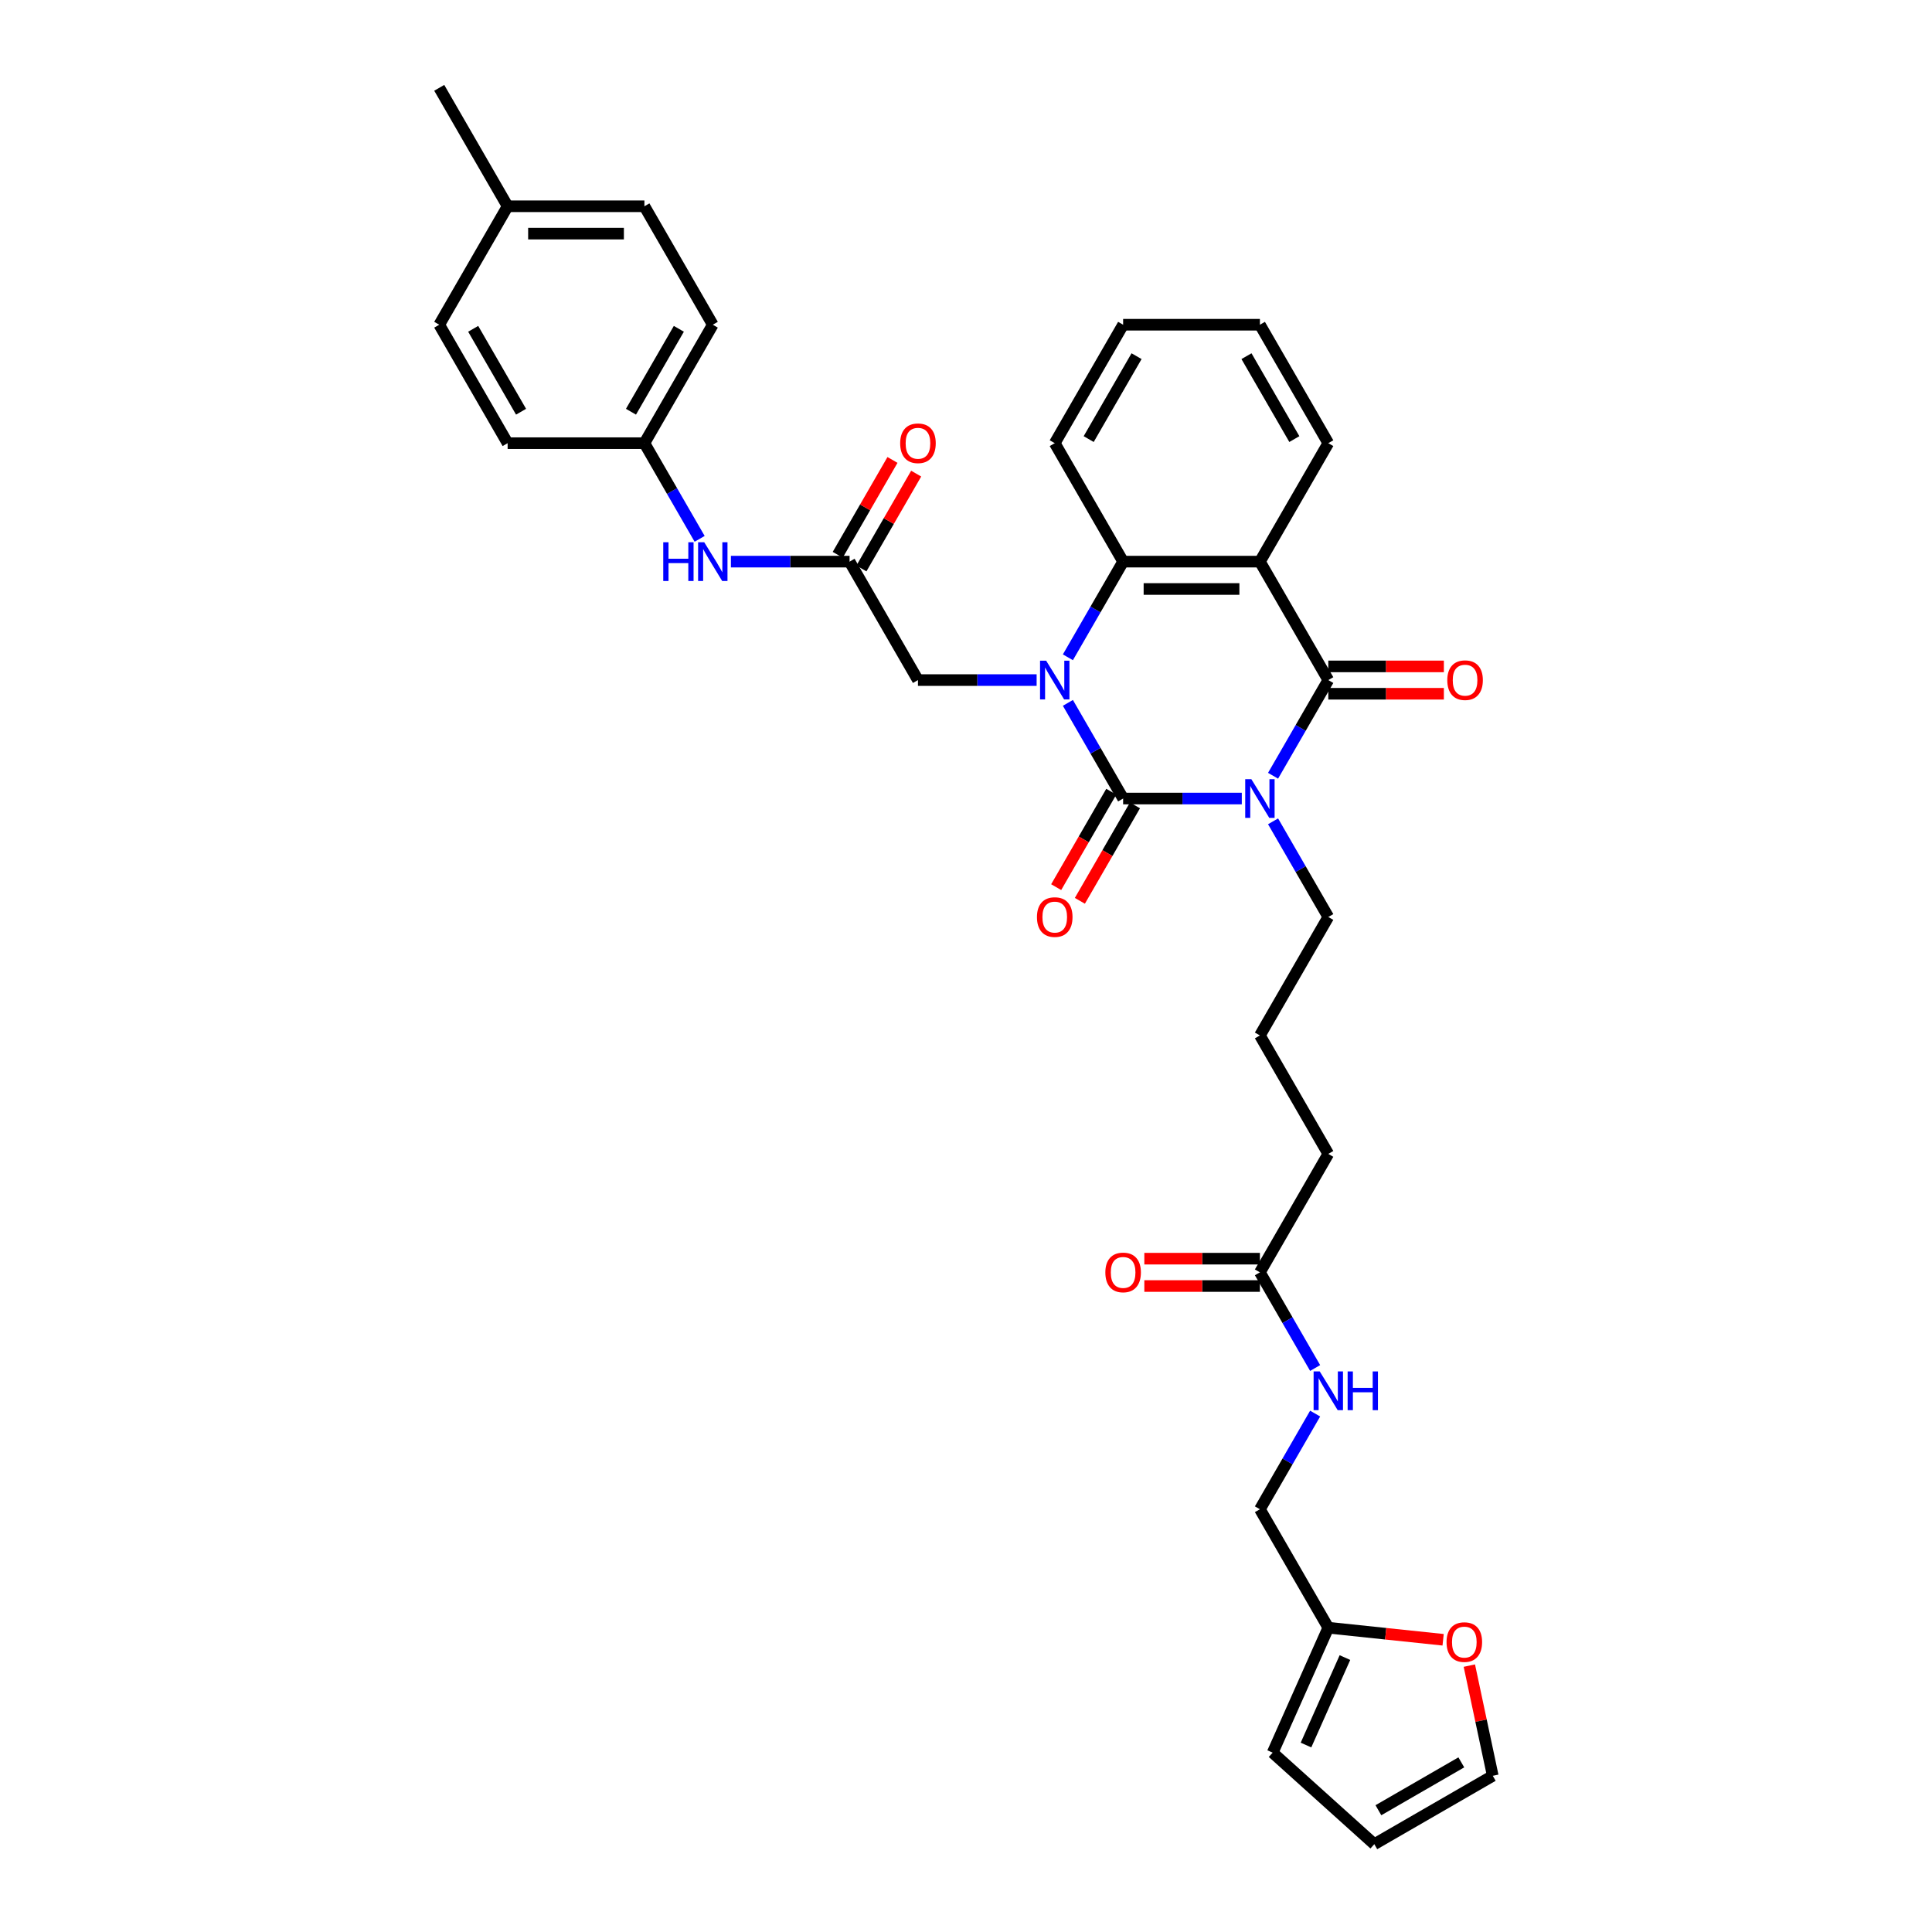 <?xml version='1.0' encoding='iso-8859-1'?>
<svg version='1.1' baseProfile='full'
              xmlns='http://www.w3.org/2000/svg'
                      xmlns:rdkit='http://www.rdkit.org/xml'
                      xmlns:xlink='http://www.w3.org/1999/xlink'
                  xml:space='preserve'
width='1000px' height='1000px' viewBox='0 0 1000 1000'>
<!-- END OF HEADER -->
<rect style='opacity:1.0;fill:#FFFFFF;stroke:none' width='1000' height='1000' x='0' y='0'> </rect>
<path class='bond-0' d='M 642.752,413.321 L 612.04,413.321' style='fill:none;fill-rule:evenodd;stroke:#0000FF;stroke-width:6px;stroke-linecap:butt;stroke-linejoin:miter;stroke-opacity:1' />
<path class='bond-0' d='M 612.04,413.321 L 581.329,413.321' style='fill:none;fill-rule:evenodd;stroke:#000000;stroke-width:6px;stroke-linecap:butt;stroke-linejoin:miter;stroke-opacity:1' />
<path class='bond-2' d='M 658.935,401.526 L 673.229,376.768' style='fill:none;fill-rule:evenodd;stroke:#0000FF;stroke-width:6px;stroke-linecap:butt;stroke-linejoin:miter;stroke-opacity:1' />
<path class='bond-2' d='M 673.229,376.768 L 687.523,352.01' style='fill:none;fill-rule:evenodd;stroke:#000000;stroke-width:6px;stroke-linecap:butt;stroke-linejoin:miter;stroke-opacity:1' />
<path class='bond-17' d='M 658.935,425.116 L 673.229,449.874' style='fill:none;fill-rule:evenodd;stroke:#0000FF;stroke-width:6px;stroke-linecap:butt;stroke-linejoin:miter;stroke-opacity:1' />
<path class='bond-17' d='M 673.229,449.874 L 687.523,474.632' style='fill:none;fill-rule:evenodd;stroke:#000000;stroke-width:6px;stroke-linecap:butt;stroke-linejoin:miter;stroke-opacity:1' />
<path class='bond-1' d='M 581.329,413.321 L 567.035,388.563' style='fill:none;fill-rule:evenodd;stroke:#000000;stroke-width:6px;stroke-linecap:butt;stroke-linejoin:miter;stroke-opacity:1' />
<path class='bond-1' d='M 567.035,388.563 L 552.741,363.804' style='fill:none;fill-rule:evenodd;stroke:#0000FF;stroke-width:6px;stroke-linecap:butt;stroke-linejoin:miter;stroke-opacity:1' />
<path class='bond-7' d='M 575.198,409.781 L 560.937,434.483' style='fill:none;fill-rule:evenodd;stroke:#000000;stroke-width:6px;stroke-linecap:butt;stroke-linejoin:miter;stroke-opacity:1' />
<path class='bond-7' d='M 560.937,434.483 L 546.675,459.184' style='fill:none;fill-rule:evenodd;stroke:#FF0000;stroke-width:6px;stroke-linecap:butt;stroke-linejoin:miter;stroke-opacity:1' />
<path class='bond-7' d='M 587.46,416.861 L 573.199,441.562' style='fill:none;fill-rule:evenodd;stroke:#000000;stroke-width:6px;stroke-linecap:butt;stroke-linejoin:miter;stroke-opacity:1' />
<path class='bond-7' d='M 573.199,441.562 L 558.937,466.264' style='fill:none;fill-rule:evenodd;stroke:#FF0000;stroke-width:6px;stroke-linecap:butt;stroke-linejoin:miter;stroke-opacity:1' />
<path class='bond-5' d='M 536.558,352.01 L 505.847,352.01' style='fill:none;fill-rule:evenodd;stroke:#0000FF;stroke-width:6px;stroke-linecap:butt;stroke-linejoin:miter;stroke-opacity:1' />
<path class='bond-5' d='M 505.847,352.01 L 475.135,352.01' style='fill:none;fill-rule:evenodd;stroke:#000000;stroke-width:6px;stroke-linecap:butt;stroke-linejoin:miter;stroke-opacity:1' />
<path class='bond-34' d='M 552.741,340.215 L 567.035,315.457' style='fill:none;fill-rule:evenodd;stroke:#0000FF;stroke-width:6px;stroke-linecap:butt;stroke-linejoin:miter;stroke-opacity:1' />
<path class='bond-34' d='M 567.035,315.457 L 581.329,290.699' style='fill:none;fill-rule:evenodd;stroke:#000000;stroke-width:6px;stroke-linecap:butt;stroke-linejoin:miter;stroke-opacity:1' />
<path class='bond-3' d='M 687.523,352.01 L 652.125,290.699' style='fill:none;fill-rule:evenodd;stroke:#000000;stroke-width:6px;stroke-linecap:butt;stroke-linejoin:miter;stroke-opacity:1' />
<path class='bond-8' d='M 687.523,359.089 L 717.434,359.089' style='fill:none;fill-rule:evenodd;stroke:#000000;stroke-width:6px;stroke-linecap:butt;stroke-linejoin:miter;stroke-opacity:1' />
<path class='bond-8' d='M 717.434,359.089 L 747.346,359.089' style='fill:none;fill-rule:evenodd;stroke:#FF0000;stroke-width:6px;stroke-linecap:butt;stroke-linejoin:miter;stroke-opacity:1' />
<path class='bond-8' d='M 687.523,344.93 L 717.434,344.93' style='fill:none;fill-rule:evenodd;stroke:#000000;stroke-width:6px;stroke-linecap:butt;stroke-linejoin:miter;stroke-opacity:1' />
<path class='bond-8' d='M 717.434,344.93 L 747.346,344.93' style='fill:none;fill-rule:evenodd;stroke:#FF0000;stroke-width:6px;stroke-linecap:butt;stroke-linejoin:miter;stroke-opacity:1' />
<path class='bond-4' d='M 652.125,290.699 L 581.329,290.699' style='fill:none;fill-rule:evenodd;stroke:#000000;stroke-width:6px;stroke-linecap:butt;stroke-linejoin:miter;stroke-opacity:1' />
<path class='bond-4' d='M 641.506,304.858 L 591.949,304.858' style='fill:none;fill-rule:evenodd;stroke:#000000;stroke-width:6px;stroke-linecap:butt;stroke-linejoin:miter;stroke-opacity:1' />
<path class='bond-22' d='M 652.125,290.699 L 687.523,229.388' style='fill:none;fill-rule:evenodd;stroke:#000000;stroke-width:6px;stroke-linecap:butt;stroke-linejoin:miter;stroke-opacity:1' />
<path class='bond-24' d='M 581.329,290.699 L 545.931,229.388' style='fill:none;fill-rule:evenodd;stroke:#000000;stroke-width:6px;stroke-linecap:butt;stroke-linejoin:miter;stroke-opacity:1' />
<path class='bond-6' d='M 475.135,352.01 L 439.737,290.699' style='fill:none;fill-rule:evenodd;stroke:#000000;stroke-width:6px;stroke-linecap:butt;stroke-linejoin:miter;stroke-opacity:1' />
<path class='bond-10' d='M 439.737,290.699 L 409.026,290.699' style='fill:none;fill-rule:evenodd;stroke:#000000;stroke-width:6px;stroke-linecap:butt;stroke-linejoin:miter;stroke-opacity:1' />
<path class='bond-10' d='M 409.026,290.699 L 378.315,290.699' style='fill:none;fill-rule:evenodd;stroke:#0000FF;stroke-width:6px;stroke-linecap:butt;stroke-linejoin:miter;stroke-opacity:1' />
<path class='bond-14' d='M 445.868,294.239 L 460.04,269.693' style='fill:none;fill-rule:evenodd;stroke:#000000;stroke-width:6px;stroke-linecap:butt;stroke-linejoin:miter;stroke-opacity:1' />
<path class='bond-14' d='M 460.04,269.693 L 474.212,245.147' style='fill:none;fill-rule:evenodd;stroke:#FF0000;stroke-width:6px;stroke-linecap:butt;stroke-linejoin:miter;stroke-opacity:1' />
<path class='bond-14' d='M 433.606,287.159 L 447.778,262.613' style='fill:none;fill-rule:evenodd;stroke:#000000;stroke-width:6px;stroke-linecap:butt;stroke-linejoin:miter;stroke-opacity:1' />
<path class='bond-14' d='M 447.778,262.613 L 461.949,238.067' style='fill:none;fill-rule:evenodd;stroke:#FF0000;stroke-width:6px;stroke-linecap:butt;stroke-linejoin:miter;stroke-opacity:1' />
<path class='bond-9' d='M 687.523,842.498 L 652.125,781.187' style='fill:none;fill-rule:evenodd;stroke:#000000;stroke-width:6px;stroke-linecap:butt;stroke-linejoin:miter;stroke-opacity:1' />
<path class='bond-12' d='M 687.523,842.498 L 717.24,845.622' style='fill:none;fill-rule:evenodd;stroke:#000000;stroke-width:6px;stroke-linecap:butt;stroke-linejoin:miter;stroke-opacity:1' />
<path class='bond-12' d='M 717.24,845.622 L 746.958,848.745' style='fill:none;fill-rule:evenodd;stroke:#FF0000;stroke-width:6px;stroke-linecap:butt;stroke-linejoin:miter;stroke-opacity:1' />
<path class='bond-15' d='M 687.523,842.498 L 658.728,907.174' style='fill:none;fill-rule:evenodd;stroke:#000000;stroke-width:6px;stroke-linecap:butt;stroke-linejoin:miter;stroke-opacity:1' />
<path class='bond-15' d='M 696.139,857.959 L 675.982,903.231' style='fill:none;fill-rule:evenodd;stroke:#000000;stroke-width:6px;stroke-linecap:butt;stroke-linejoin:miter;stroke-opacity:1' />
<path class='bond-21' d='M 362.132,278.904 L 347.838,254.146' style='fill:none;fill-rule:evenodd;stroke:#0000FF;stroke-width:6px;stroke-linecap:butt;stroke-linejoin:miter;stroke-opacity:1' />
<path class='bond-21' d='M 347.838,254.146 L 333.543,229.388' style='fill:none;fill-rule:evenodd;stroke:#000000;stroke-width:6px;stroke-linecap:butt;stroke-linejoin:miter;stroke-opacity:1' />
<path class='bond-11' d='M 652.125,658.565 L 687.523,597.254' style='fill:none;fill-rule:evenodd;stroke:#000000;stroke-width:6px;stroke-linecap:butt;stroke-linejoin:miter;stroke-opacity:1' />
<path class='bond-13' d='M 652.125,658.565 L 666.419,683.323' style='fill:none;fill-rule:evenodd;stroke:#000000;stroke-width:6px;stroke-linecap:butt;stroke-linejoin:miter;stroke-opacity:1' />
<path class='bond-13' d='M 666.419,683.323 L 680.713,708.082' style='fill:none;fill-rule:evenodd;stroke:#0000FF;stroke-width:6px;stroke-linecap:butt;stroke-linejoin:miter;stroke-opacity:1' />
<path class='bond-19' d='M 652.125,651.486 L 622.214,651.486' style='fill:none;fill-rule:evenodd;stroke:#000000;stroke-width:6px;stroke-linecap:butt;stroke-linejoin:miter;stroke-opacity:1' />
<path class='bond-19' d='M 622.214,651.486 L 592.303,651.486' style='fill:none;fill-rule:evenodd;stroke:#FF0000;stroke-width:6px;stroke-linecap:butt;stroke-linejoin:miter;stroke-opacity:1' />
<path class='bond-19' d='M 652.125,665.645 L 622.214,665.645' style='fill:none;fill-rule:evenodd;stroke:#000000;stroke-width:6px;stroke-linecap:butt;stroke-linejoin:miter;stroke-opacity:1' />
<path class='bond-19' d='M 622.214,665.645 L 592.303,665.645' style='fill:none;fill-rule:evenodd;stroke:#FF0000;stroke-width:6px;stroke-linecap:butt;stroke-linejoin:miter;stroke-opacity:1' />
<path class='bond-16' d='M 760.528,862.118 L 766.589,890.633' style='fill:none;fill-rule:evenodd;stroke:#FF0000;stroke-width:6px;stroke-linecap:butt;stroke-linejoin:miter;stroke-opacity:1' />
<path class='bond-16' d='M 766.589,890.633 L 772.65,919.147' style='fill:none;fill-rule:evenodd;stroke:#000000;stroke-width:6px;stroke-linecap:butt;stroke-linejoin:miter;stroke-opacity:1' />
<path class='bond-20' d='M 680.713,731.671 L 666.419,756.429' style='fill:none;fill-rule:evenodd;stroke:#0000FF;stroke-width:6px;stroke-linecap:butt;stroke-linejoin:miter;stroke-opacity:1' />
<path class='bond-20' d='M 666.419,756.429 L 652.125,781.187' style='fill:none;fill-rule:evenodd;stroke:#000000;stroke-width:6px;stroke-linecap:butt;stroke-linejoin:miter;stroke-opacity:1' />
<path class='bond-18' d='M 658.728,907.174 L 711.339,954.545' style='fill:none;fill-rule:evenodd;stroke:#000000;stroke-width:6px;stroke-linecap:butt;stroke-linejoin:miter;stroke-opacity:1' />
<path class='bond-37' d='M 772.65,919.147 L 711.339,954.545' style='fill:none;fill-rule:evenodd;stroke:#000000;stroke-width:6px;stroke-linecap:butt;stroke-linejoin:miter;stroke-opacity:1' />
<path class='bond-37' d='M 756.374,912.195 L 713.456,936.974' style='fill:none;fill-rule:evenodd;stroke:#000000;stroke-width:6px;stroke-linecap:butt;stroke-linejoin:miter;stroke-opacity:1' />
<path class='bond-29' d='M 687.523,474.632 L 652.125,535.943' style='fill:none;fill-rule:evenodd;stroke:#000000;stroke-width:6px;stroke-linecap:butt;stroke-linejoin:miter;stroke-opacity:1' />
<path class='bond-25' d='M 333.543,229.388 L 262.748,229.388' style='fill:none;fill-rule:evenodd;stroke:#000000;stroke-width:6px;stroke-linecap:butt;stroke-linejoin:miter;stroke-opacity:1' />
<path class='bond-26' d='M 333.543,229.388 L 368.941,168.077' style='fill:none;fill-rule:evenodd;stroke:#000000;stroke-width:6px;stroke-linecap:butt;stroke-linejoin:miter;stroke-opacity:1' />
<path class='bond-26' d='M 326.591,213.111 L 351.369,170.194' style='fill:none;fill-rule:evenodd;stroke:#000000;stroke-width:6px;stroke-linecap:butt;stroke-linejoin:miter;stroke-opacity:1' />
<path class='bond-32' d='M 687.523,229.388 L 652.125,168.077' style='fill:none;fill-rule:evenodd;stroke:#000000;stroke-width:6px;stroke-linecap:butt;stroke-linejoin:miter;stroke-opacity:1' />
<path class='bond-32' d='M 669.951,227.271 L 645.173,184.353' style='fill:none;fill-rule:evenodd;stroke:#000000;stroke-width:6px;stroke-linecap:butt;stroke-linejoin:miter;stroke-opacity:1' />
<path class='bond-23' d='M 262.748,106.766 L 333.543,106.766' style='fill:none;fill-rule:evenodd;stroke:#000000;stroke-width:6px;stroke-linecap:butt;stroke-linejoin:miter;stroke-opacity:1' />
<path class='bond-23' d='M 273.367,120.925 L 322.924,120.925' style='fill:none;fill-rule:evenodd;stroke:#000000;stroke-width:6px;stroke-linecap:butt;stroke-linejoin:miter;stroke-opacity:1' />
<path class='bond-31' d='M 262.748,106.766 L 227.35,45.455' style='fill:none;fill-rule:evenodd;stroke:#000000;stroke-width:6px;stroke-linecap:butt;stroke-linejoin:miter;stroke-opacity:1' />
<path class='bond-36' d='M 262.748,106.766 L 227.35,168.077' style='fill:none;fill-rule:evenodd;stroke:#000000;stroke-width:6px;stroke-linecap:butt;stroke-linejoin:miter;stroke-opacity:1' />
<path class='bond-35' d='M 545.931,229.388 L 581.329,168.077' style='fill:none;fill-rule:evenodd;stroke:#000000;stroke-width:6px;stroke-linecap:butt;stroke-linejoin:miter;stroke-opacity:1' />
<path class='bond-35' d='M 563.503,227.271 L 588.282,184.353' style='fill:none;fill-rule:evenodd;stroke:#000000;stroke-width:6px;stroke-linecap:butt;stroke-linejoin:miter;stroke-opacity:1' />
<path class='bond-27' d='M 262.748,229.388 L 227.35,168.077' style='fill:none;fill-rule:evenodd;stroke:#000000;stroke-width:6px;stroke-linecap:butt;stroke-linejoin:miter;stroke-opacity:1' />
<path class='bond-27' d='M 269.7,213.111 L 244.921,170.194' style='fill:none;fill-rule:evenodd;stroke:#000000;stroke-width:6px;stroke-linecap:butt;stroke-linejoin:miter;stroke-opacity:1' />
<path class='bond-28' d='M 368.941,168.077 L 333.543,106.766' style='fill:none;fill-rule:evenodd;stroke:#000000;stroke-width:6px;stroke-linecap:butt;stroke-linejoin:miter;stroke-opacity:1' />
<path class='bond-30' d='M 652.125,535.943 L 687.523,597.254' style='fill:none;fill-rule:evenodd;stroke:#000000;stroke-width:6px;stroke-linecap:butt;stroke-linejoin:miter;stroke-opacity:1' />
<path class='bond-33' d='M 652.125,168.077 L 581.329,168.077' style='fill:none;fill-rule:evenodd;stroke:#000000;stroke-width:6px;stroke-linecap:butt;stroke-linejoin:miter;stroke-opacity:1' />
<path  class='atom-0' d='M 647.693 403.296
L 654.263 413.916
Q 654.914 414.963, 655.962 416.861
Q 657.01 418.758, 657.067 418.871
L 657.067 403.296
L 659.729 403.296
L 659.729 423.346
L 656.982 423.346
L 649.93 411.735
Q 649.109 410.376, 648.231 408.818
Q 647.382 407.261, 647.127 406.779
L 647.127 423.346
L 644.522 423.346
L 644.522 403.296
L 647.693 403.296
' fill='#0000FF'/>
<path  class='atom-2' d='M 541.499 341.985
L 548.069 352.605
Q 548.721 353.652, 549.768 355.55
Q 550.816 357.447, 550.873 357.56
L 550.873 341.985
L 553.535 341.985
L 553.535 362.035
L 550.788 362.035
L 543.737 350.424
Q 542.915 349.065, 542.037 347.507
Q 541.188 345.95, 540.933 345.468
L 540.933 362.035
L 538.328 362.035
L 538.328 341.985
L 541.499 341.985
' fill='#0000FF'/>
<path  class='atom-8' d='M 536.728 474.689
Q 536.728 469.875, 539.106 467.184
Q 541.485 464.494, 545.931 464.494
Q 550.377 464.494, 552.756 467.184
Q 555.135 469.875, 555.135 474.689
Q 555.135 479.559, 552.728 482.335
Q 550.321 485.082, 545.931 485.082
Q 541.514 485.082, 539.106 482.335
Q 536.728 479.588, 536.728 474.689
M 545.931 482.816
Q 548.99 482.816, 550.632 480.777
Q 552.303 478.71, 552.303 474.689
Q 552.303 470.752, 550.632 468.77
Q 548.99 466.76, 545.931 466.76
Q 542.873 466.76, 541.202 468.742
Q 539.56 470.724, 539.56 474.689
Q 539.56 478.738, 541.202 480.777
Q 542.873 482.816, 545.931 482.816
' fill='#FF0000'/>
<path  class='atom-9' d='M 749.116 352.067
Q 749.116 347.252, 751.494 344.562
Q 753.873 341.872, 758.319 341.872
Q 762.765 341.872, 765.144 344.562
Q 767.522 347.252, 767.522 352.067
Q 767.522 356.937, 765.115 359.712
Q 762.708 362.459, 758.319 362.459
Q 753.901 362.459, 751.494 359.712
Q 749.116 356.966, 749.116 352.067
M 758.319 360.194
Q 761.377 360.194, 763.02 358.155
Q 764.691 356.088, 764.691 352.067
Q 764.691 348.13, 763.02 346.148
Q 761.377 344.137, 758.319 344.137
Q 755.261 344.137, 753.59 346.12
Q 751.947 348.102, 751.947 352.067
Q 751.947 356.116, 753.59 358.155
Q 755.261 360.194, 758.319 360.194
' fill='#FF0000'/>
<path  class='atom-11' d='M 343.299 280.674
L 346.018 280.674
L 346.018 289.198
L 356.269 289.198
L 356.269 280.674
L 358.987 280.674
L 358.987 300.724
L 356.269 300.724
L 356.269 291.463
L 346.018 291.463
L 346.018 300.724
L 343.299 300.724
L 343.299 280.674
' fill='#0000FF'/>
<path  class='atom-11' d='M 364.51 280.674
L 371.079 291.294
Q 371.731 292.341, 372.779 294.239
Q 373.826 296.136, 373.883 296.249
L 373.883 280.674
L 376.545 280.674
L 376.545 300.724
L 373.798 300.724
L 366.747 289.113
Q 365.925 287.754, 365.048 286.196
Q 364.198 284.639, 363.943 284.157
L 363.943 300.724
L 361.338 300.724
L 361.338 280.674
L 364.51 280.674
' fill='#0000FF'/>
<path  class='atom-13' d='M 748.728 849.955
Q 748.728 845.141, 751.106 842.451
Q 753.485 839.761, 757.931 839.761
Q 762.377 839.761, 764.756 842.451
Q 767.135 845.141, 767.135 849.955
Q 767.135 854.826, 764.728 857.601
Q 762.32 860.348, 757.931 860.348
Q 753.513 860.348, 751.106 857.601
Q 748.728 854.854, 748.728 849.955
M 757.931 858.083
Q 760.99 858.083, 762.632 856.044
Q 764.303 853.976, 764.303 849.955
Q 764.303 846.019, 762.632 844.037
Q 760.99 842.026, 757.931 842.026
Q 754.873 842.026, 753.202 844.008
Q 751.56 845.991, 751.56 849.955
Q 751.56 854.005, 753.202 856.044
Q 754.873 858.083, 757.931 858.083
' fill='#FF0000'/>
<path  class='atom-14' d='M 683.091 709.852
L 689.661 720.471
Q 690.312 721.519, 691.36 723.416
Q 692.408 725.313, 692.465 725.427
L 692.465 709.852
L 695.127 709.852
L 695.127 729.901
L 692.38 729.901
L 685.328 718.29
Q 684.507 716.931, 683.629 715.374
Q 682.78 713.816, 682.525 713.335
L 682.525 729.901
L 679.92 729.901
L 679.92 709.852
L 683.091 709.852
' fill='#0000FF'/>
<path  class='atom-14' d='M 697.534 709.852
L 700.252 709.852
L 700.252 718.375
L 710.503 718.375
L 710.503 709.852
L 713.222 709.852
L 713.222 729.901
L 710.503 729.901
L 710.503 720.641
L 700.252 720.641
L 700.252 729.901
L 697.534 729.901
L 697.534 709.852
' fill='#0000FF'/>
<path  class='atom-15' d='M 465.932 229.444
Q 465.932 224.63, 468.311 221.94
Q 470.689 219.25, 475.135 219.25
Q 479.581 219.25, 481.96 221.94
Q 484.339 224.63, 484.339 229.444
Q 484.339 234.315, 481.932 237.09
Q 479.525 239.837, 475.135 239.837
Q 470.718 239.837, 468.311 237.09
Q 465.932 234.343, 465.932 229.444
M 475.135 237.572
Q 478.194 237.572, 479.836 235.533
Q 481.507 233.466, 481.507 229.444
Q 481.507 225.508, 479.836 223.526
Q 478.194 221.515, 475.135 221.515
Q 472.077 221.515, 470.406 223.498
Q 468.764 225.48, 468.764 229.444
Q 468.764 233.494, 470.406 235.533
Q 472.077 237.572, 475.135 237.572
' fill='#FF0000'/>
<path  class='atom-20' d='M 572.126 658.622
Q 572.126 653.808, 574.504 651.118
Q 576.883 648.427, 581.329 648.427
Q 585.775 648.427, 588.154 651.118
Q 590.533 653.808, 590.533 658.622
Q 590.533 663.493, 588.126 666.268
Q 585.719 669.015, 581.329 669.015
Q 576.912 669.015, 574.504 666.268
Q 572.126 663.521, 572.126 658.622
M 581.329 666.749
Q 584.388 666.749, 586.03 664.71
Q 587.701 662.643, 587.701 658.622
Q 587.701 654.686, 586.03 652.703
Q 584.388 650.693, 581.329 650.693
Q 578.271 650.693, 576.6 652.675
Q 574.958 654.657, 574.958 658.622
Q 574.958 662.671, 576.6 664.71
Q 578.271 666.749, 581.329 666.749
' fill='#FF0000'/>
</svg>
